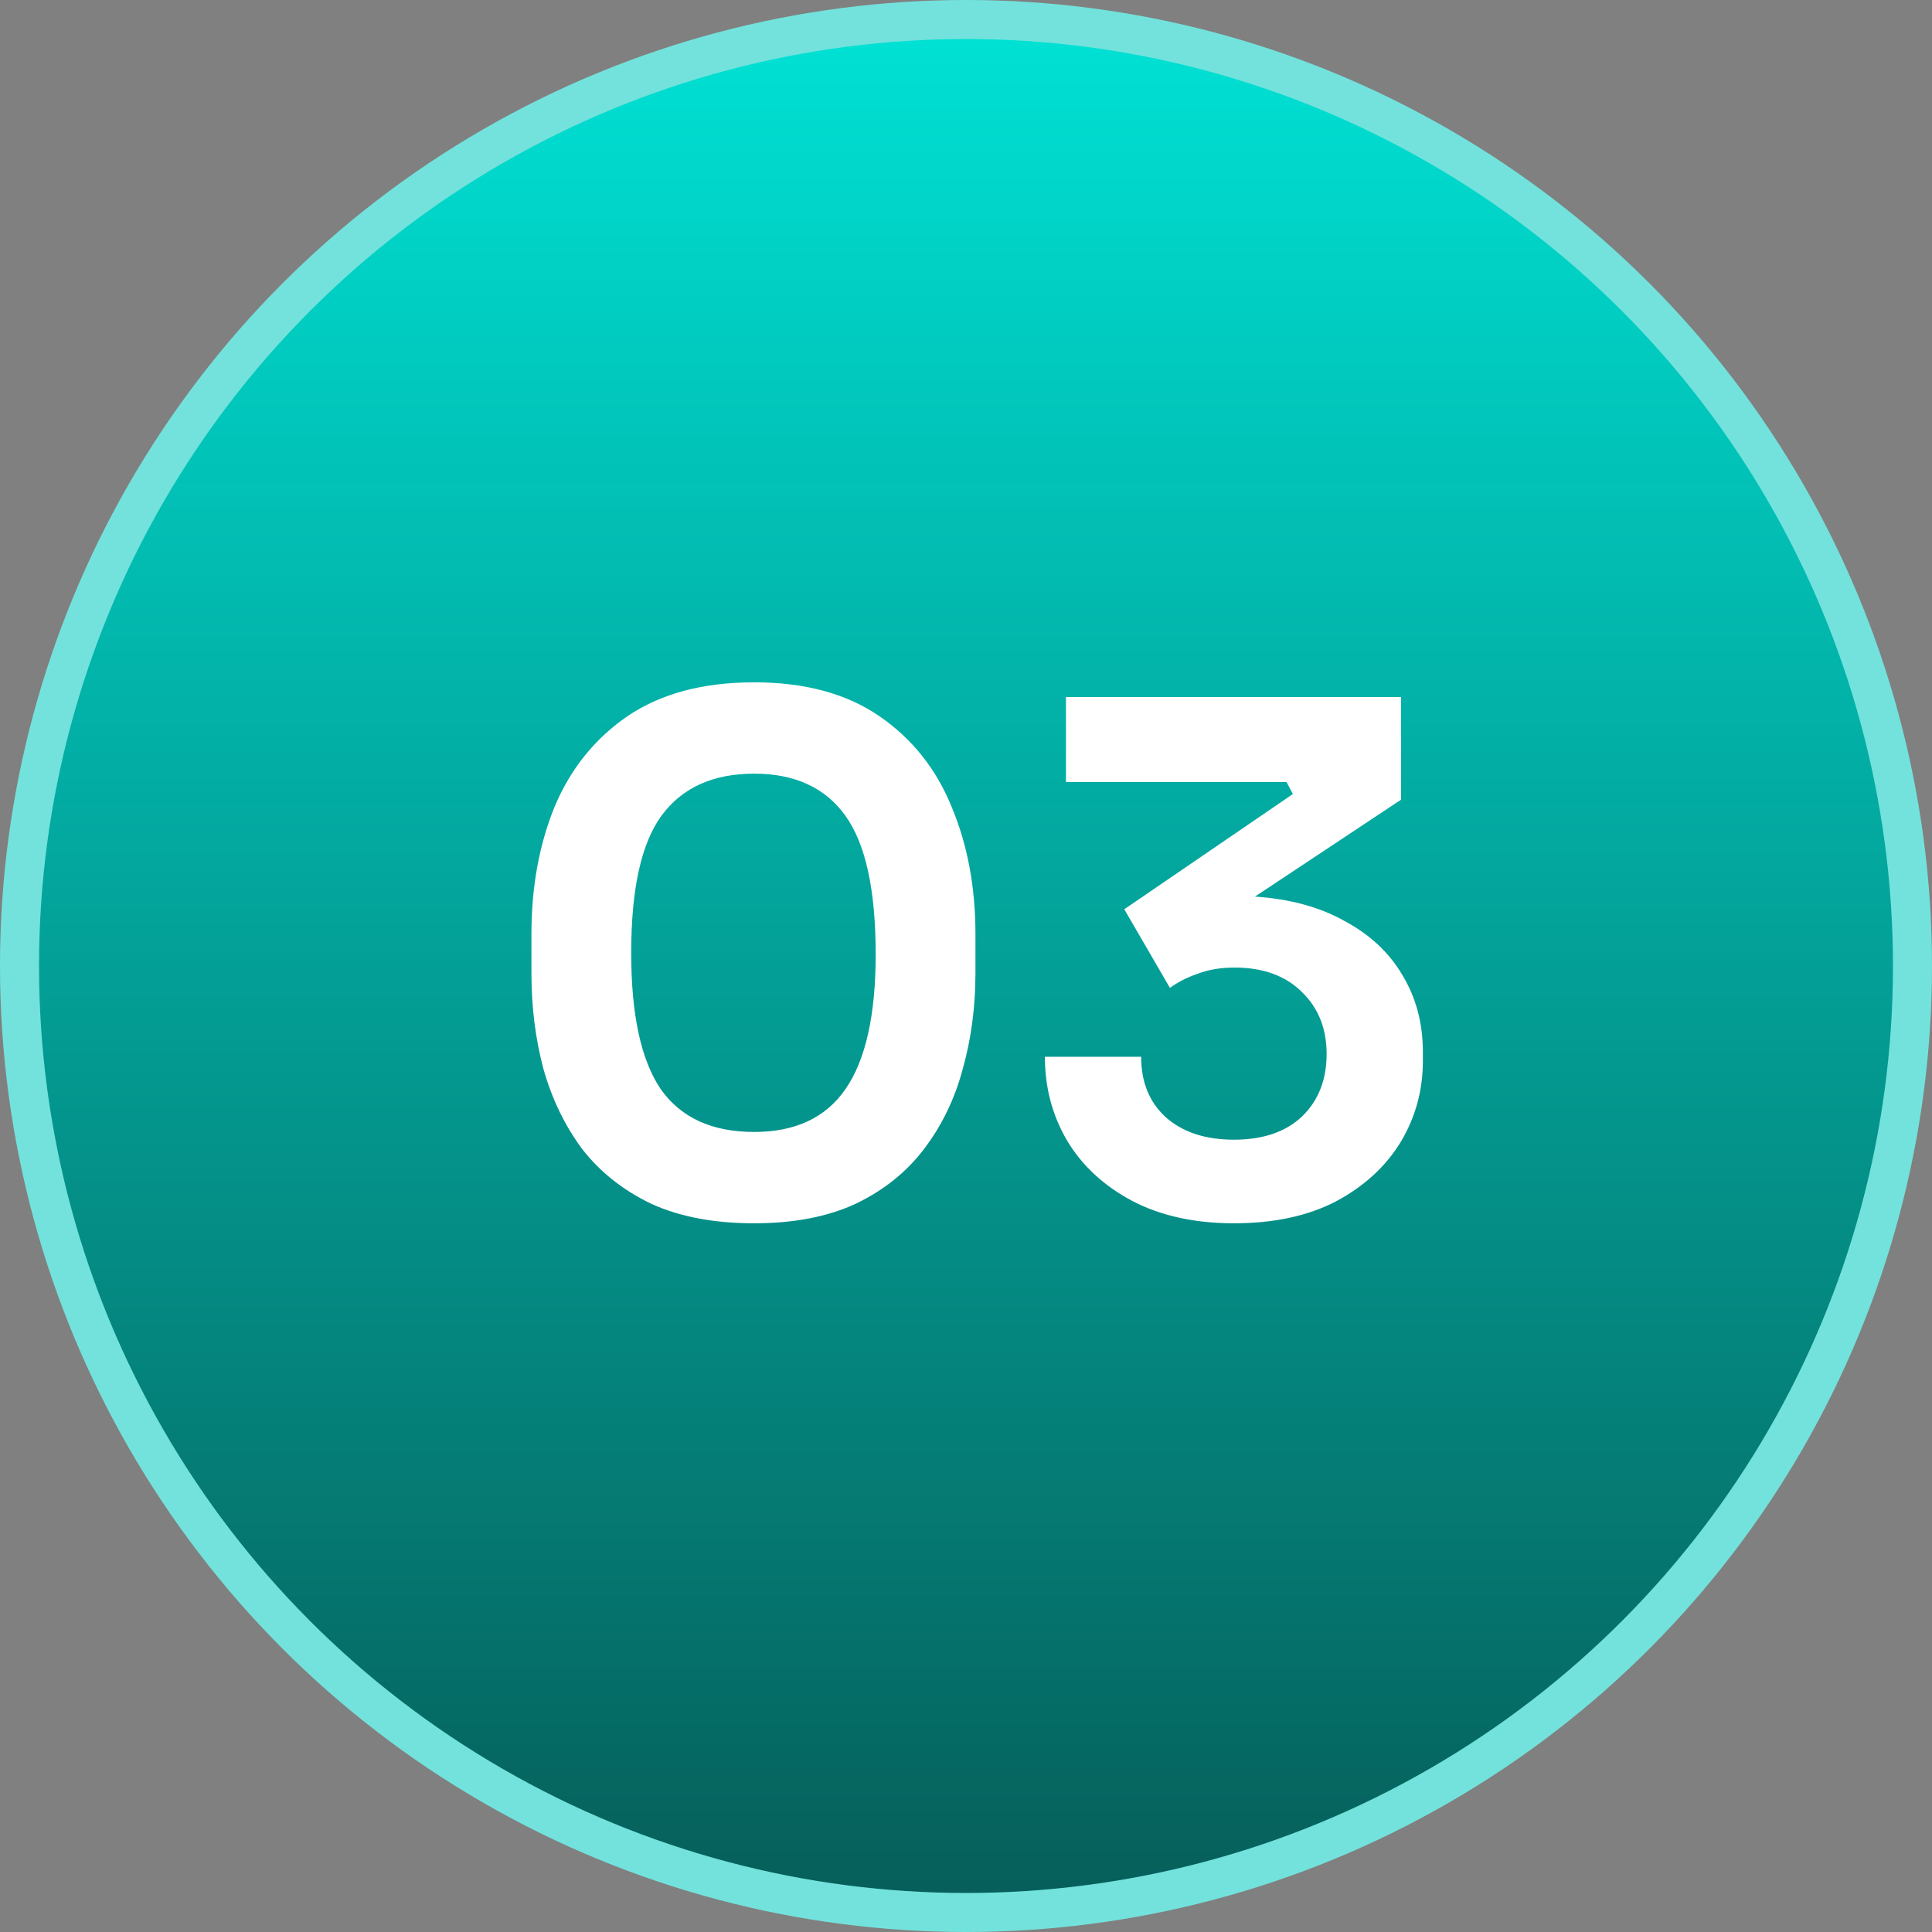 <svg xmlns="http://www.w3.org/2000/svg" width="99" height="99" viewBox="0 0 99 99" fill="none"><rect x="0" y="0" width="99" height="99" fill="#808080" stroke="none"/><circle cx="49.5" cy="49.5" r="48.5" fill="url(#paint0_linear_16_22)" stroke="#73E2DC" stroke-width="2"></circle><path d="M38.644 62.684C36.58 62.684 34.816 62.348 33.352 61.676C31.912 60.98 30.736 60.044 29.824 58.868C28.936 57.668 28.276 56.3 27.844 54.764C27.436 53.228 27.232 51.596 27.232 49.868V47.852C27.232 45.452 27.628 43.28 28.42 41.336C29.236 39.392 30.484 37.844 32.164 36.692C33.868 35.54 36.028 34.964 38.644 34.964C41.236 34.964 43.372 35.54 45.052 36.692C46.732 37.844 47.968 39.392 48.76 41.336C49.576 43.28 49.984 45.452 49.984 47.852V49.868C49.984 51.596 49.768 53.228 49.336 54.764C48.928 56.3 48.268 57.668 47.356 58.868C46.468 60.044 45.304 60.98 43.864 61.676C42.424 62.348 40.684 62.684 38.644 62.684ZM38.644 58.004C40.756 58.004 42.316 57.272 43.324 55.808C44.356 54.32 44.872 52.016 44.872 48.896C44.872 45.608 44.356 43.244 43.324 41.804C42.292 40.364 40.732 39.644 38.644 39.644C36.532 39.644 34.948 40.364 33.892 41.804C32.86 43.22 32.344 45.56 32.344 48.824C32.344 51.992 32.848 54.32 33.856 55.808C34.888 57.272 36.484 58.004 38.644 58.004ZM63.227 62.684C61.211 62.684 59.471 62.3 58.007 61.532C56.567 60.764 55.463 59.744 54.695 58.472C53.927 57.176 53.543 55.736 53.543 54.152H58.475C58.475 55.448 58.895 56.48 59.735 57.248C60.599 58.016 61.763 58.4 63.227 58.4C64.715 58.4 65.879 58.004 66.719 57.212C67.559 56.396 67.979 55.328 67.979 54.008C67.979 52.712 67.559 51.656 66.719 50.84C65.879 50 64.727 49.58 63.263 49.58C62.543 49.58 61.907 49.688 61.355 49.904C60.803 50.096 60.335 50.336 59.951 50.624L57.611 46.592L66.251 40.688L65.927 40.076H54.623V35.72H71.795V40.976L64.307 45.944C66.107 46.064 67.643 46.484 68.915 47.204C70.211 47.9 71.195 48.824 71.867 49.976C72.563 51.128 72.911 52.436 72.911 53.9V54.368C72.911 55.88 72.527 57.272 71.759 58.544C70.991 59.792 69.887 60.8 68.447 61.568C67.007 62.312 65.267 62.684 63.227 62.684Z" fill="white"></path><defs><linearGradient id="paint0_linear_16_22" x1="49.5" y1="0" x2="49.5" y2="99" gradientUnits="userSpaceOnUse"><stop stop-color="#00E3D6"></stop><stop offset="1" stop-color="#065C57"></stop></linearGradient></defs></svg>